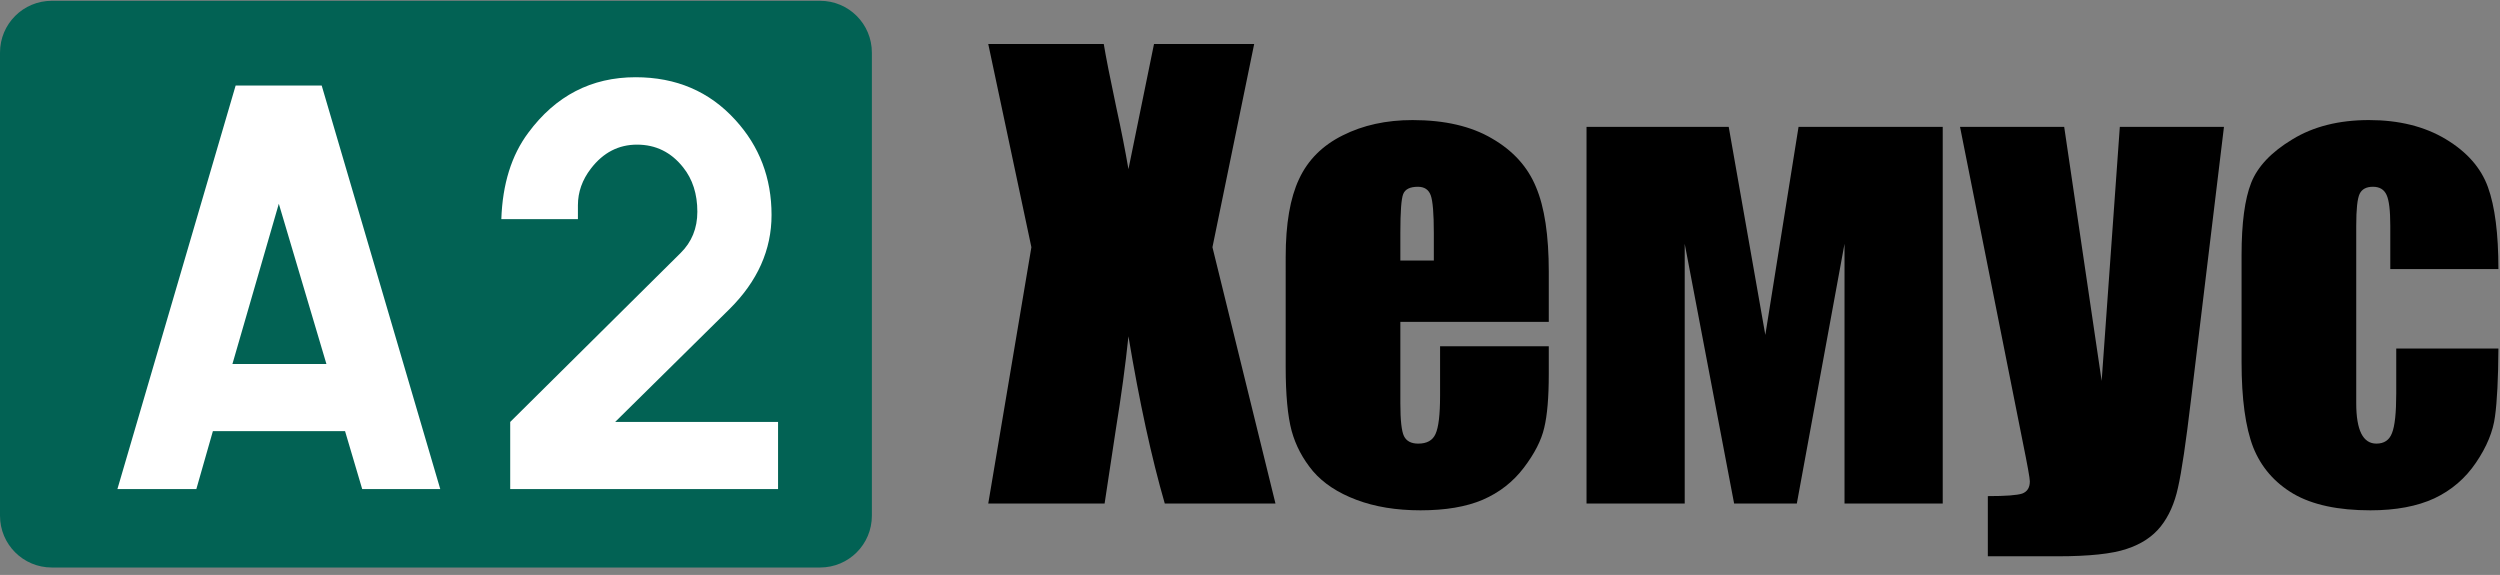 <?xml version="1.0" encoding="UTF-8" standalone="no"?>
<svg
   xmlns:dc="http://purl.org/dc/elements/1.1/"
   xmlns:cc="http://creativecommons.org/ns#"
   xmlns:rdf="http://www.w3.org/1999/02/22-rdf-syntax-ns#"
   xmlns:svg="http://www.w3.org/2000/svg"
   xmlns="http://www.w3.org/2000/svg"
   viewBox="0 0 516 118.667"
   height="118.667"
   width="516"
   xml:space="preserve"
   id="svg2"
   version="1.1"><rect x="0" y="0" width="516" height="118.667" fill="#808080" stroke="none"/><defs
     id="defs6" /><g
     transform="matrix(1.333,0,0,-1.333,0,118.667)"
     id="g10"><g
       transform="scale(0.1)"
       id="g12"><path
         id="path14"
         style="fill:#026254;fill-opacity:1;fill-rule:evenodd;stroke:none"
         d="M 80.269,889 H 1269.73 c 44.45,0 80.27,-35.82 80.27,-80.27 V 91.769 C 1350,47.32 1314.18,11.5 1269.73,11.5 H 80.269 C 35.82,11.5 0,47.32 0,91.769 V 808.73 C 0,853.18 35.82,889 80.269,889 Z" /><path
         id="path16"
         style="fill:#ffffff;fill-opacity:1;fill-rule:nonzero;stroke:none"
         d="M 329.648,222.711 304.02,132.98 H 181.801 L 364.879,757.828 H 498.09 L 681.68,132.98 H 560.82 l -26.558,89.731 z m 30.231,103.91 H 505.43 l -73.711,248.117 z" /><path
         id="path18"
         style="fill:#ffffff;fill-opacity:1;fill-rule:nonzero;stroke:none"
         d="m 952.5,236.891 h 252.23 V 132.98 H 790 v 103.911 l 263.67,261.41 c 17.38,17.07 26.1,38.429 26.1,64.058 0,27.461 -7.31,50.352 -21.96,68.672 -18.63,23.52 -42.42,35.239 -71.439,35.239 -28.672,0 -52.461,-12.348 -71.41,-37.071 C 901.559,611.809 894.84,592.91 894.84,572.441 V 550.91 H 776.25 c 1.84,54.34 15.738,98.91 41.68,133.68 42.422,57.379 97.808,86.051 166.172,86.051 62.848,0 114.258,-21.95 154.258,-65.903 37.54,-40.898 56.29,-90.039 56.29,-147.379 0,-54.019 -21.64,-102.539 -65,-145.589 z" /><path
         id="path20"
         style="fill:#000000;fill-opacity:1;fill-rule:nonzero;stroke:none"
         d="m 1941.95,822.09 -64.61,-314.649 97.58,-396.839 h -171.4 c -20.51,70.898 -39.26,157.187 -56.25,258.867 -4.69,-44.84 -11.14,-92.457 -19.34,-142.848 L 1710.35,110.602 H 1530.2 l 66.79,396.839 -66.79,314.649 h 178.86 c 3.21,-19.61 9.65,-52.309 19.34,-98.012 7.62,-34.848 13.9,-66.797 18.87,-95.777 l 39.57,193.789 z" /><path
         id="path22"
         style="fill:#000000;fill-opacity:1;fill-rule:nonzero;stroke:none"
         d="m 2398.12,391.852 h -229.84 v -126.09 c 0,-26.371 1.92,-43.364 5.7,-50.981 3.83,-7.621 11.14,-11.441 22,-11.441 13.47,0 22.38,5 26.79,14.961 4.69,10.23 7.03,29.879 7.03,58.859 v 76.918 h 168.32 v -43.09 c 0,-36.008 -2.34,-63.707 -7.03,-83.039 -4.41,-19.34 -14.96,-40 -31.64,-61.961 -16.72,-21.988 -37.97,-38.508 -63.75,-49.648 -25.47,-10.86 -57.54,-16.289 -96.21,-16.289 -37.5,0 -70.62,5.429 -99.33,16.289 -28.71,10.82 -51.14,25.629 -67.23,44.379 -15.82,19.019 -26.8,39.84 -32.97,62.383 -6.13,22.847 -9.22,55.976 -9.22,99.339 V 492.52 c 0,50.968 6.88,91.089 20.67,120.39 13.75,29.61 36.32,52.141 67.65,67.692 31.37,15.82 67.39,23.707 108.13,23.707 49.8,0 90.82,-9.528 123.04,-28.547 32.5,-18.75 55.2,-43.793 68.09,-75.16 13.2,-31.051 19.8,-74.84 19.8,-131.403 z m -178,94.918 v 42.66 c 0,30.16 -1.6,49.648 -4.81,58.441 -3.24,8.789 -9.84,13.16 -19.8,13.16 -12.31,0 -19.92,-3.793 -22.85,-11.402 -2.93,-7.348 -4.38,-27.391 -4.38,-60.199 v -42.66 z" /><path
         id="path24"
         style="fill:#000000;fill-opacity:1;fill-rule:nonzero;stroke:none"
         d="m 3008.09,110.602 h -152.07 v 402.109 l -73.83,-402.109 h -97.11 l -76.49,402.109 V 110.602 H 2456.56 V 693.77 h 220.16 l 56.68,-322.11 51.44,322.11 h 223.25 z" /><path
         id="path26"
         style="fill:#000000;fill-opacity:1;fill-rule:nonzero;stroke:none"
         d="m 3443.55,693.77 -50.97,-421.879 c -7.89,-66.801 -14.65,-112.34 -20.2,-136.68 -5.27,-24.301 -14.22,-44.371 -26.79,-60.191 -12.62,-15.82 -30.2,-27.391 -52.74,-34.73 -22.26,-7.617 -58.01,-11.41 -107.23,-11.41 h -107.69 v 93.172 c 27.54,0 45.27,1.328 53.2,3.937 7.89,2.934 11.84,9.223 11.84,18.91 0,4.692 -3.63,25.043 -10.98,61.09 l -97.11,487.782 h 161.29 l 58.01,-393.321 28.12,393.321 z" /><path
         id="path28"
         style="fill:#000000;fill-opacity:1;fill-rule:nonzero;stroke:none"
         d="m 3868.52,473.609 h -167.43 v 67.231 c 0,23.43 -1.91,39.25 -5.7,47.461 -3.83,8.508 -10.86,12.73 -21.09,12.73 -10.28,0 -17.15,-3.633 -20.67,-10.98 -3.51,-7.301 -5.27,-23.711 -5.27,-49.211 V 265.762 c 0,-20.821 2.62,-36.492 7.89,-47.032 5.27,-10.281 13.05,-15.39 23.32,-15.39 11.99,0 20.04,5.43 24.14,16.25 4.41,10.859 6.6,31.359 6.6,61.519 v 69.45 h 158.21 c -0.28,-46.598 -2.04,-81.598 -5.28,-105.039 -2.93,-23.122 -12.73,-47.032 -29.45,-71.641 -16.41,-24.289 -37.93,-42.77 -64.57,-55.348 -26.68,-12.301 -59.65,-18.48 -98.91,-18.48 -50.08,0 -89.76,8.519 -119.06,25.508 -29.3,17.269 -50.12,41.293 -62.42,72.07 -11.99,31.062 -18.01,75 -18.01,131.84 v 165.66 c 0,49.531 4.96,86.883 14.92,112.07 9.96,25.199 31.21,47.621 63.75,67.231 32.5,19.922 72.07,29.879 118.63,29.879 46.29,0 85.86,-9.797 118.68,-29.45 32.81,-19.609 54.61,-44.379 65.47,-74.257 10.82,-29.883 16.25,-72.223 16.25,-126.993 z" /></g></g></svg>